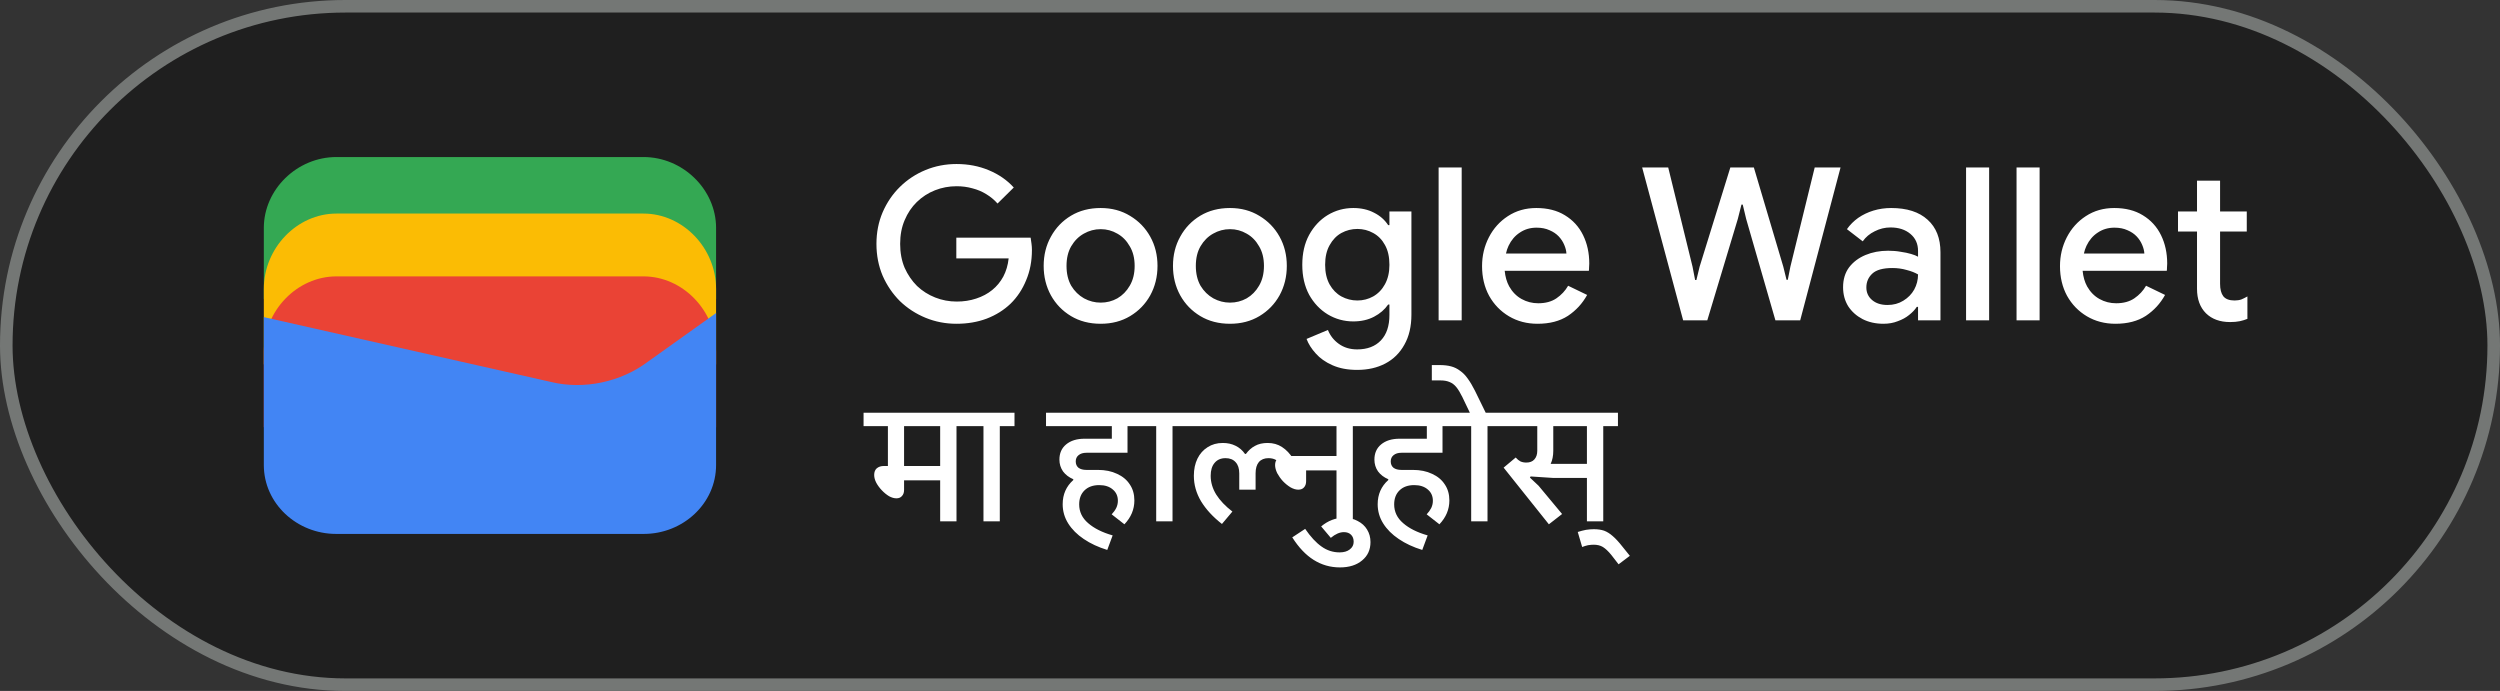 <svg width="199" height="55" viewBox="0 0 199 55" fill="none" xmlns="http://www.w3.org/2000/svg">
<rect x="0" y="0" width="199" height="55" fill="#333333" stroke="none"/>
<rect x="0.5" y="0.5" width="198" height="54" rx="27" fill="#1F1F1F"/>
<rect x="0.5" y="0.5" width="198" height="54" rx="27" stroke="#747775"/>
<path d="M57 23.791H21V18.145C21 15.081 23.642 12.5 26.78 12.5H51.22C54.358 12.5 57 15.081 57 18.145V23.791Z" fill="#34A853"/>
<path d="M57 29H21V23C21 19.743 23.642 17 26.78 17H51.22C54.358 17 57 19.743 57 23V29Z" fill="#FBBC04"/>
<path d="M57 34H21V28C21 24.743 23.642 22 26.78 22H51.22C54.358 22 57 24.743 57 28V34Z" fill="#EA4335"/>
<path d="M21 25.241L43.849 30.402C46.48 31.047 49.438 30.402 51.575 28.789L57 24.918V37.015C57 40.08 54.37 42.5 51.247 42.5H26.753C23.63 42.5 21 40.08 21 37.015V25.241Z" fill="#4285F4"/>
<path d="M76.14 25.772C75.267 25.772 74.446 25.613 73.675 25.296C72.904 24.979 72.224 24.537 71.635 23.97C71.057 23.392 70.598 22.718 70.258 21.947C69.929 21.165 69.765 20.321 69.765 19.414C69.765 18.507 69.929 17.669 70.258 16.898C70.598 16.116 71.057 15.442 71.635 14.875C72.224 14.297 72.904 13.849 73.675 13.532C74.446 13.215 75.267 13.056 76.14 13.056C77.069 13.056 77.925 13.22 78.707 13.549C79.5 13.878 80.163 14.337 80.696 14.926L79.404 16.201C79.143 15.906 78.843 15.657 78.503 15.453C78.174 15.249 77.812 15.096 77.415 14.994C77.018 14.881 76.593 14.824 76.14 14.824C75.539 14.824 74.967 14.932 74.423 15.147C73.879 15.362 73.397 15.674 72.978 16.082C72.57 16.479 72.247 16.96 72.009 17.527C71.771 18.082 71.652 18.711 71.652 19.414C71.652 20.117 71.771 20.751 72.009 21.318C72.258 21.873 72.587 22.355 72.995 22.763C73.414 23.16 73.896 23.466 74.44 23.681C74.984 23.896 75.556 24.004 76.157 24.004C76.712 24.004 77.228 23.925 77.704 23.766C78.191 23.607 78.616 23.381 78.979 23.086C79.342 22.791 79.636 22.434 79.863 22.015C80.09 21.584 80.231 21.103 80.288 20.57H76.123V18.921H82.039C82.062 19.057 82.084 19.216 82.107 19.397C82.13 19.567 82.141 19.731 82.141 19.89V19.907C82.141 20.78 81.988 21.579 81.682 22.304C81.387 23.029 80.974 23.653 80.441 24.174C79.908 24.684 79.274 25.081 78.537 25.364C77.812 25.636 77.013 25.772 76.14 25.772ZM87.615 25.772C86.719 25.772 85.932 25.568 85.252 25.16C84.572 24.752 84.039 24.202 83.654 23.511C83.269 22.808 83.076 22.026 83.076 21.165C83.076 20.304 83.269 19.527 83.654 18.836C84.039 18.133 84.572 17.578 85.252 17.17C85.932 16.762 86.719 16.558 87.615 16.558C88.499 16.558 89.281 16.768 89.961 17.187C90.641 17.595 91.174 18.145 91.559 18.836C91.944 19.527 92.137 20.304 92.137 21.165C92.137 22.026 91.944 22.808 91.559 23.511C91.174 24.202 90.641 24.752 89.961 25.16C89.281 25.568 88.499 25.772 87.615 25.772ZM87.615 24.089C88.091 24.089 88.533 23.976 88.941 23.749C89.349 23.511 89.677 23.177 89.927 22.746C90.188 22.304 90.318 21.777 90.318 21.165C90.318 20.553 90.188 20.032 89.927 19.601C89.677 19.159 89.349 18.825 88.941 18.598C88.533 18.36 88.091 18.241 87.615 18.241C87.139 18.241 86.691 18.36 86.272 18.598C85.864 18.825 85.529 19.159 85.269 19.601C85.019 20.032 84.895 20.553 84.895 21.165C84.895 21.777 85.019 22.304 85.269 22.746C85.529 23.177 85.87 23.511 86.289 23.749C86.708 23.976 87.15 24.089 87.615 24.089ZM97.908 25.772C97.013 25.772 96.225 25.568 95.545 25.16C94.865 24.752 94.332 24.202 93.947 23.511C93.561 22.808 93.369 22.026 93.369 21.165C93.369 20.304 93.561 19.527 93.947 18.836C94.332 18.133 94.865 17.578 95.545 17.17C96.225 16.762 97.013 16.558 97.908 16.558C98.792 16.558 99.574 16.768 100.254 17.187C100.934 17.595 101.467 18.145 101.852 18.836C102.237 19.527 102.43 20.304 102.43 21.165C102.43 22.026 102.237 22.808 101.852 23.511C101.467 24.202 100.934 24.752 100.254 25.16C99.574 25.568 98.792 25.772 97.908 25.772ZM97.908 24.089C98.384 24.089 98.826 23.976 99.234 23.749C99.642 23.511 99.971 23.177 100.22 22.746C100.481 22.304 100.611 21.777 100.611 21.165C100.611 20.553 100.481 20.032 100.22 19.601C99.971 19.159 99.642 18.825 99.234 18.598C98.826 18.36 98.384 18.241 97.908 18.241C97.432 18.241 96.984 18.36 96.565 18.598C96.157 18.825 95.823 19.159 95.562 19.601C95.312 20.032 95.188 20.553 95.188 21.165C95.188 21.777 95.312 22.304 95.562 22.746C95.823 23.177 96.162 23.511 96.582 23.749C97.001 23.976 97.443 24.089 97.908 24.089ZM108.031 29.444C107.271 29.444 106.614 29.319 106.059 29.07C105.515 28.832 105.073 28.52 104.733 28.135C104.393 27.761 104.149 27.376 104.002 26.979L105.702 26.265C105.883 26.718 106.172 27.087 106.569 27.37C106.977 27.665 107.464 27.812 108.031 27.812C108.835 27.812 109.464 27.574 109.918 27.098C110.371 26.622 110.598 25.948 110.598 25.075V24.242H110.496C110.224 24.639 109.85 24.962 109.374 25.211C108.898 25.46 108.348 25.585 107.725 25.585C106.988 25.585 106.308 25.398 105.685 25.024C105.073 24.65 104.58 24.129 104.206 23.46C103.843 22.78 103.662 21.987 103.662 21.08C103.662 20.162 103.843 19.369 104.206 18.7C104.58 18.02 105.073 17.493 105.685 17.119C106.308 16.745 106.988 16.558 107.725 16.558C108.348 16.558 108.898 16.683 109.374 16.932C109.85 17.17 110.224 17.499 110.496 17.918H110.598V16.83H112.349V25.041C112.349 25.982 112.162 26.781 111.788 27.438C111.425 28.095 110.921 28.594 110.275 28.934C109.629 29.274 108.881 29.444 108.031 29.444ZM108.048 23.919C108.501 23.919 108.92 23.811 109.306 23.596C109.702 23.369 110.014 23.046 110.241 22.627C110.479 22.196 110.598 21.681 110.598 21.08C110.598 20.445 110.479 19.918 110.241 19.499C110.014 19.08 109.702 18.762 109.306 18.547C108.92 18.332 108.501 18.224 108.048 18.224C107.594 18.224 107.169 18.332 106.773 18.547C106.387 18.762 106.076 19.085 105.838 19.516C105.6 19.935 105.481 20.457 105.481 21.08C105.481 21.692 105.6 22.213 105.838 22.644C106.076 23.063 106.387 23.381 106.773 23.596C107.169 23.811 107.594 23.919 108.048 23.919ZM114.514 25.5V13.328H116.35V25.5H114.514ZM122.392 25.772C121.542 25.772 120.783 25.574 120.114 25.177C119.446 24.78 118.919 24.236 118.533 23.545C118.159 22.854 117.972 22.066 117.972 21.182C117.972 20.355 118.154 19.59 118.516 18.887C118.879 18.184 119.383 17.623 120.029 17.204C120.687 16.773 121.44 16.558 122.29 16.558C123.186 16.558 123.945 16.751 124.568 17.136C125.203 17.521 125.685 18.048 126.013 18.717C126.342 19.386 126.506 20.139 126.506 20.978C126.506 21.103 126.501 21.216 126.489 21.318C126.489 21.42 126.484 21.499 126.472 21.556H119.774C119.82 22.032 119.939 22.446 120.131 22.797C120.381 23.239 120.709 23.573 121.117 23.8C121.525 24.027 121.967 24.14 122.443 24.14C123.021 24.14 123.503 24.01 123.888 23.749C124.285 23.477 124.597 23.143 124.823 22.746L126.336 23.477C125.962 24.157 125.452 24.712 124.806 25.143C124.16 25.562 123.356 25.772 122.392 25.772ZM119.876 20.179H124.687C124.676 19.964 124.619 19.737 124.517 19.499C124.415 19.25 124.268 19.023 124.075 18.819C123.883 18.615 123.639 18.451 123.344 18.326C123.05 18.19 122.704 18.122 122.307 18.122C121.809 18.122 121.367 18.252 120.981 18.513C120.596 18.762 120.296 19.114 120.08 19.567C119.99 19.76 119.922 19.964 119.876 20.179ZM133.979 25.5L130.715 13.328H132.789L134.727 21.233L134.931 22.287H135.033L135.288 21.233L137.736 13.328H139.606L141.952 21.233L142.207 22.27H142.309L142.513 21.233L144.451 13.328H146.508L143.295 25.5H141.323L138.994 17.425L138.722 16.286H138.62L138.331 17.425L135.9 25.5H133.979ZM149.922 25.772C149.299 25.772 148.743 25.647 148.256 25.398C147.78 25.149 147.4 24.809 147.117 24.378C146.845 23.936 146.709 23.432 146.709 22.865C146.709 22.242 146.868 21.715 147.185 21.284C147.514 20.853 147.95 20.525 148.494 20.298C149.038 20.071 149.639 19.958 150.296 19.958C150.659 19.958 150.993 19.986 151.299 20.043C151.616 20.088 151.888 20.145 152.115 20.213C152.353 20.281 152.54 20.355 152.676 20.434V19.975C152.676 19.408 152.472 18.955 152.064 18.615C151.656 18.275 151.129 18.105 150.483 18.105C150.041 18.105 149.622 18.207 149.225 18.411C148.828 18.604 148.511 18.87 148.273 19.21L147.015 18.241C147.264 17.89 147.565 17.589 147.916 17.34C148.279 17.091 148.681 16.898 149.123 16.762C149.576 16.626 150.047 16.558 150.534 16.558C151.792 16.558 152.761 16.87 153.441 17.493C154.121 18.105 154.461 18.966 154.461 20.077V25.5H152.676V24.429H152.574C152.427 24.656 152.223 24.871 151.962 25.075C151.713 25.279 151.412 25.443 151.061 25.568C150.721 25.704 150.341 25.772 149.922 25.772ZM150.245 24.276C150.721 24.276 151.14 24.163 151.503 23.936C151.877 23.709 152.166 23.415 152.37 23.052C152.574 22.678 152.676 22.276 152.676 21.845C152.427 21.698 152.121 21.579 151.758 21.488C151.407 21.386 151.033 21.335 150.636 21.335C149.888 21.335 149.355 21.482 149.038 21.777C148.721 22.072 148.562 22.44 148.562 22.882C148.562 23.29 148.715 23.624 149.021 23.885C149.327 24.146 149.735 24.276 150.245 24.276ZM156.499 25.5V13.328H158.335V25.5H156.499ZM160.517 25.5V13.328H162.353V25.5H160.517ZM168.395 25.772C167.545 25.772 166.786 25.574 166.117 25.177C165.449 24.78 164.922 24.236 164.536 23.545C164.162 22.854 163.975 22.066 163.975 21.182C163.975 20.355 164.157 19.59 164.519 18.887C164.882 18.184 165.386 17.623 166.032 17.204C166.69 16.773 167.443 16.558 168.293 16.558C169.189 16.558 169.948 16.751 170.571 17.136C171.206 17.521 171.688 18.048 172.016 18.717C172.345 19.386 172.509 20.139 172.509 20.978C172.509 21.103 172.504 21.216 172.492 21.318C172.492 21.42 172.487 21.499 172.475 21.556H165.777C165.823 22.032 165.942 22.446 166.134 22.797C166.384 23.239 166.712 23.573 167.12 23.8C167.528 24.027 167.97 24.14 168.446 24.14C169.024 24.14 169.506 24.01 169.891 23.749C170.288 23.477 170.6 23.143 170.826 22.746L172.339 23.477C171.965 24.157 171.455 24.712 170.809 25.143C170.163 25.562 169.359 25.772 168.395 25.772ZM165.879 20.179H170.69C170.679 19.964 170.622 19.737 170.52 19.499C170.418 19.25 170.271 19.023 170.078 18.819C169.886 18.615 169.642 18.451 169.347 18.326C169.053 18.19 168.707 18.122 168.31 18.122C167.812 18.122 167.37 18.252 166.984 18.513C166.599 18.762 166.299 19.114 166.083 19.567C165.993 19.76 165.925 19.964 165.879 20.179ZM173.369 16.83H174.882V14.382H176.718V16.83H178.843V18.428H176.718V22.593C176.718 23.024 176.803 23.352 176.973 23.579C177.154 23.806 177.454 23.919 177.874 23.919C178.078 23.919 178.259 23.891 178.418 23.834C178.576 23.766 178.735 23.687 178.894 23.596V25.381C178.701 25.46 178.497 25.523 178.282 25.568C178.066 25.613 177.811 25.636 177.517 25.636C176.712 25.636 176.072 25.404 175.596 24.939C175.12 24.463 174.882 23.811 174.882 22.984V18.428H173.369V16.83Z" fill="white"/>
<path d="M71.353 39.667C71.171 39.667 70.976 39.611 70.768 39.498C70.569 39.377 70.378 39.221 70.196 39.03C70.014 38.839 69.867 38.64 69.754 38.432C69.641 38.215 69.585 38.007 69.585 37.808C69.585 37.574 69.654 37.396 69.793 37.275C69.94 37.154 70.127 37.093 70.352 37.093H70.677V33.921H68.74V32.855H77.307V33.921H76.137V41.5H74.837V38.237H71.964V39.004C71.964 39.203 71.908 39.364 71.795 39.485C71.691 39.606 71.544 39.667 71.353 39.667ZM74.837 37.093V33.921H71.964V37.093H74.837ZM78.284 41.5V33.921H76.789V32.855H80.754V33.921H79.584V41.5H78.284ZM88.138 43.775C87.428 43.558 86.804 43.268 86.266 42.904C85.738 42.549 85.326 42.137 85.031 41.669C84.737 41.201 84.589 40.69 84.589 40.135C84.589 39.355 84.871 38.714 85.434 38.211V38.146C85.088 37.999 84.815 37.791 84.615 37.522C84.425 37.245 84.329 36.933 84.329 36.586C84.329 36.075 84.507 35.672 84.862 35.377C85.226 35.074 85.716 34.922 86.331 34.922H88.502V33.921H83.263V32.855H91.063V33.921H89.75V36.04H86.474C86.214 36.04 86.006 36.105 85.85 36.235C85.703 36.356 85.629 36.521 85.629 36.729C85.629 36.946 85.703 37.115 85.85 37.236C86.006 37.349 86.214 37.405 86.474 37.405H87.384C87.974 37.405 88.485 37.509 88.918 37.717C89.36 37.916 89.698 38.198 89.932 38.562C90.175 38.917 90.296 39.342 90.296 39.836C90.296 40.547 90.032 41.179 89.503 41.734L88.489 40.941C88.645 40.776 88.767 40.607 88.853 40.434C88.94 40.252 88.983 40.061 88.983 39.862C88.983 39.489 88.849 39.19 88.58 38.965C88.312 38.731 87.952 38.614 87.501 38.614C87.007 38.614 86.617 38.753 86.331 39.03C86.045 39.307 85.902 39.68 85.902 40.148C85.902 40.737 86.141 41.236 86.617 41.643C87.094 42.059 87.744 42.384 88.567 42.618L88.138 43.775ZM92.033 41.5V33.921H90.538V32.855H94.503V33.921H93.333V41.5H92.033ZM97.267 41.708C96.548 41.145 95.993 40.542 95.603 39.901C95.222 39.26 95.031 38.584 95.031 37.873C95.031 37.353 95.127 36.898 95.317 36.508C95.508 36.118 95.777 35.815 96.123 35.598C96.47 35.373 96.873 35.26 97.332 35.26C97.714 35.26 98.052 35.334 98.346 35.481C98.65 35.628 98.901 35.845 99.1 36.131H99.178C99.378 35.854 99.616 35.641 99.893 35.494C100.171 35.338 100.509 35.26 100.907 35.26C101.341 35.26 101.722 35.368 102.051 35.585C102.389 35.802 102.688 36.118 102.948 36.534L102.09 37.171C101.943 36.928 101.783 36.751 101.609 36.638C101.436 36.525 101.224 36.469 100.972 36.469C100.643 36.469 100.387 36.573 100.205 36.781C100.032 36.989 99.945 37.288 99.945 37.678V38.978H98.645V37.678C98.645 37.297 98.55 37.002 98.359 36.794C98.169 36.577 97.9 36.469 97.553 36.469C97.181 36.469 96.89 36.595 96.682 36.846C96.474 37.089 96.37 37.431 96.37 37.873C96.37 38.393 96.518 38.891 96.812 39.368C97.107 39.836 97.536 40.287 98.099 40.72L97.267 41.708ZM93.978 33.921V32.855H101.323V33.921H93.978ZM103.343 38.978C103.153 38.978 102.949 38.917 102.732 38.796C102.516 38.666 102.312 38.501 102.121 38.302C101.939 38.103 101.788 37.89 101.666 37.665C101.554 37.431 101.497 37.214 101.497 37.015C101.497 36.79 101.567 36.616 101.705 36.495C101.844 36.365 102.03 36.3 102.264 36.3H106.385V33.921H100.808V32.855H108.855V33.921H107.685V41.5H106.385V37.444H103.967V38.302C103.967 38.51 103.911 38.675 103.798 38.796C103.694 38.917 103.543 38.978 103.343 38.978ZM106.66 45.166C105.898 45.166 105.2 44.967 104.567 44.568C103.943 44.178 103.376 43.58 102.864 42.774L103.891 42.098C104.325 42.731 104.758 43.199 105.191 43.502C105.625 43.814 106.106 43.97 106.634 43.97C106.972 43.97 107.241 43.892 107.44 43.736C107.648 43.58 107.752 43.376 107.752 43.125C107.752 42.891 107.683 42.705 107.544 42.566C107.406 42.427 107.215 42.358 106.972 42.358C106.643 42.358 106.296 42.51 105.932 42.813L105.165 41.903C105.711 41.444 106.314 41.214 106.972 41.214C107.397 41.214 107.765 41.301 108.077 41.474C108.398 41.639 108.645 41.864 108.818 42.15C109 42.445 109.091 42.778 109.091 43.151C109.091 43.758 108.87 44.243 108.428 44.607C107.986 44.98 107.397 45.166 106.66 45.166ZM113.212 43.775C112.501 43.558 111.877 43.268 111.34 42.904C110.811 42.549 110.399 42.137 110.105 41.669C109.81 41.201 109.663 40.69 109.663 40.135C109.663 39.355 109.944 38.714 110.508 38.211V38.146C110.161 37.999 109.888 37.791 109.689 37.522C109.498 37.245 109.403 36.933 109.403 36.586C109.403 36.075 109.58 35.672 109.936 35.377C110.3 35.074 110.789 34.922 111.405 34.922H113.576V33.921H108.337V32.855H116.137V33.921H114.824V36.04H111.548C111.288 36.04 111.08 36.105 110.924 36.235C110.776 36.356 110.703 36.521 110.703 36.729C110.703 36.946 110.776 37.115 110.924 37.236C111.08 37.349 111.288 37.405 111.548 37.405H112.458C113.047 37.405 113.558 37.509 113.992 37.717C114.434 37.916 114.772 38.198 115.006 38.562C115.248 38.917 115.37 39.342 115.37 39.836C115.37 40.547 115.105 41.179 114.577 41.734L113.563 40.941C113.719 40.776 113.84 40.607 113.927 40.434C114.013 40.252 114.057 40.061 114.057 39.862C114.057 39.489 113.922 39.19 113.654 38.965C113.385 38.731 113.025 38.614 112.575 38.614C112.081 38.614 111.691 38.753 111.405 39.03C111.119 39.307 110.976 39.68 110.976 40.148C110.976 40.737 111.214 41.236 111.691 41.643C112.167 42.059 112.817 42.384 113.641 42.618L113.212 43.775ZM117.106 41.5V33.921H115.611V32.855H117.002L116.404 31.607C116.239 31.269 116.079 31.005 115.923 30.814C115.767 30.623 115.589 30.489 115.39 30.411C115.191 30.324 114.948 30.281 114.662 30.281H113.973V29.059H114.61C114.948 29.059 115.247 29.094 115.507 29.163C115.767 29.232 116.005 29.349 116.222 29.514C116.447 29.67 116.651 29.878 116.833 30.138C117.024 30.398 117.214 30.719 117.405 31.1L118.263 32.855H119.576V33.921H118.406V41.5H117.106ZM123.29 41.734L119.689 37.223L120.651 36.417C120.772 36.556 120.898 36.66 121.028 36.729C121.166 36.79 121.322 36.82 121.496 36.82C121.773 36.82 121.985 36.738 122.133 36.573C122.289 36.4 122.367 36.17 122.367 35.884V33.921H119.052V32.855H128.789V33.921H127.619V41.5H126.319V38.042H123.602L121.834 37.925L121.782 38.016L122.471 38.666L124.343 40.915L123.29 41.734ZM123.641 33.921V35.884C123.641 36.283 123.571 36.629 123.433 36.924H126.319V33.921H123.641ZM128.839 44.919L128.254 44.165C128.02 43.879 127.799 43.671 127.591 43.541C127.392 43.42 127.149 43.359 126.863 43.359C126.724 43.359 126.573 43.372 126.408 43.398C126.252 43.433 126.096 43.48 125.94 43.541L125.589 42.345C125.806 42.276 126.022 42.219 126.239 42.176C126.464 42.141 126.672 42.124 126.863 42.124C127.175 42.124 127.448 42.163 127.682 42.241C127.916 42.328 128.146 42.471 128.371 42.67C128.605 42.869 128.861 43.147 129.138 43.502L129.736 44.243L128.839 44.919Z" fill="white"/>
</svg>
